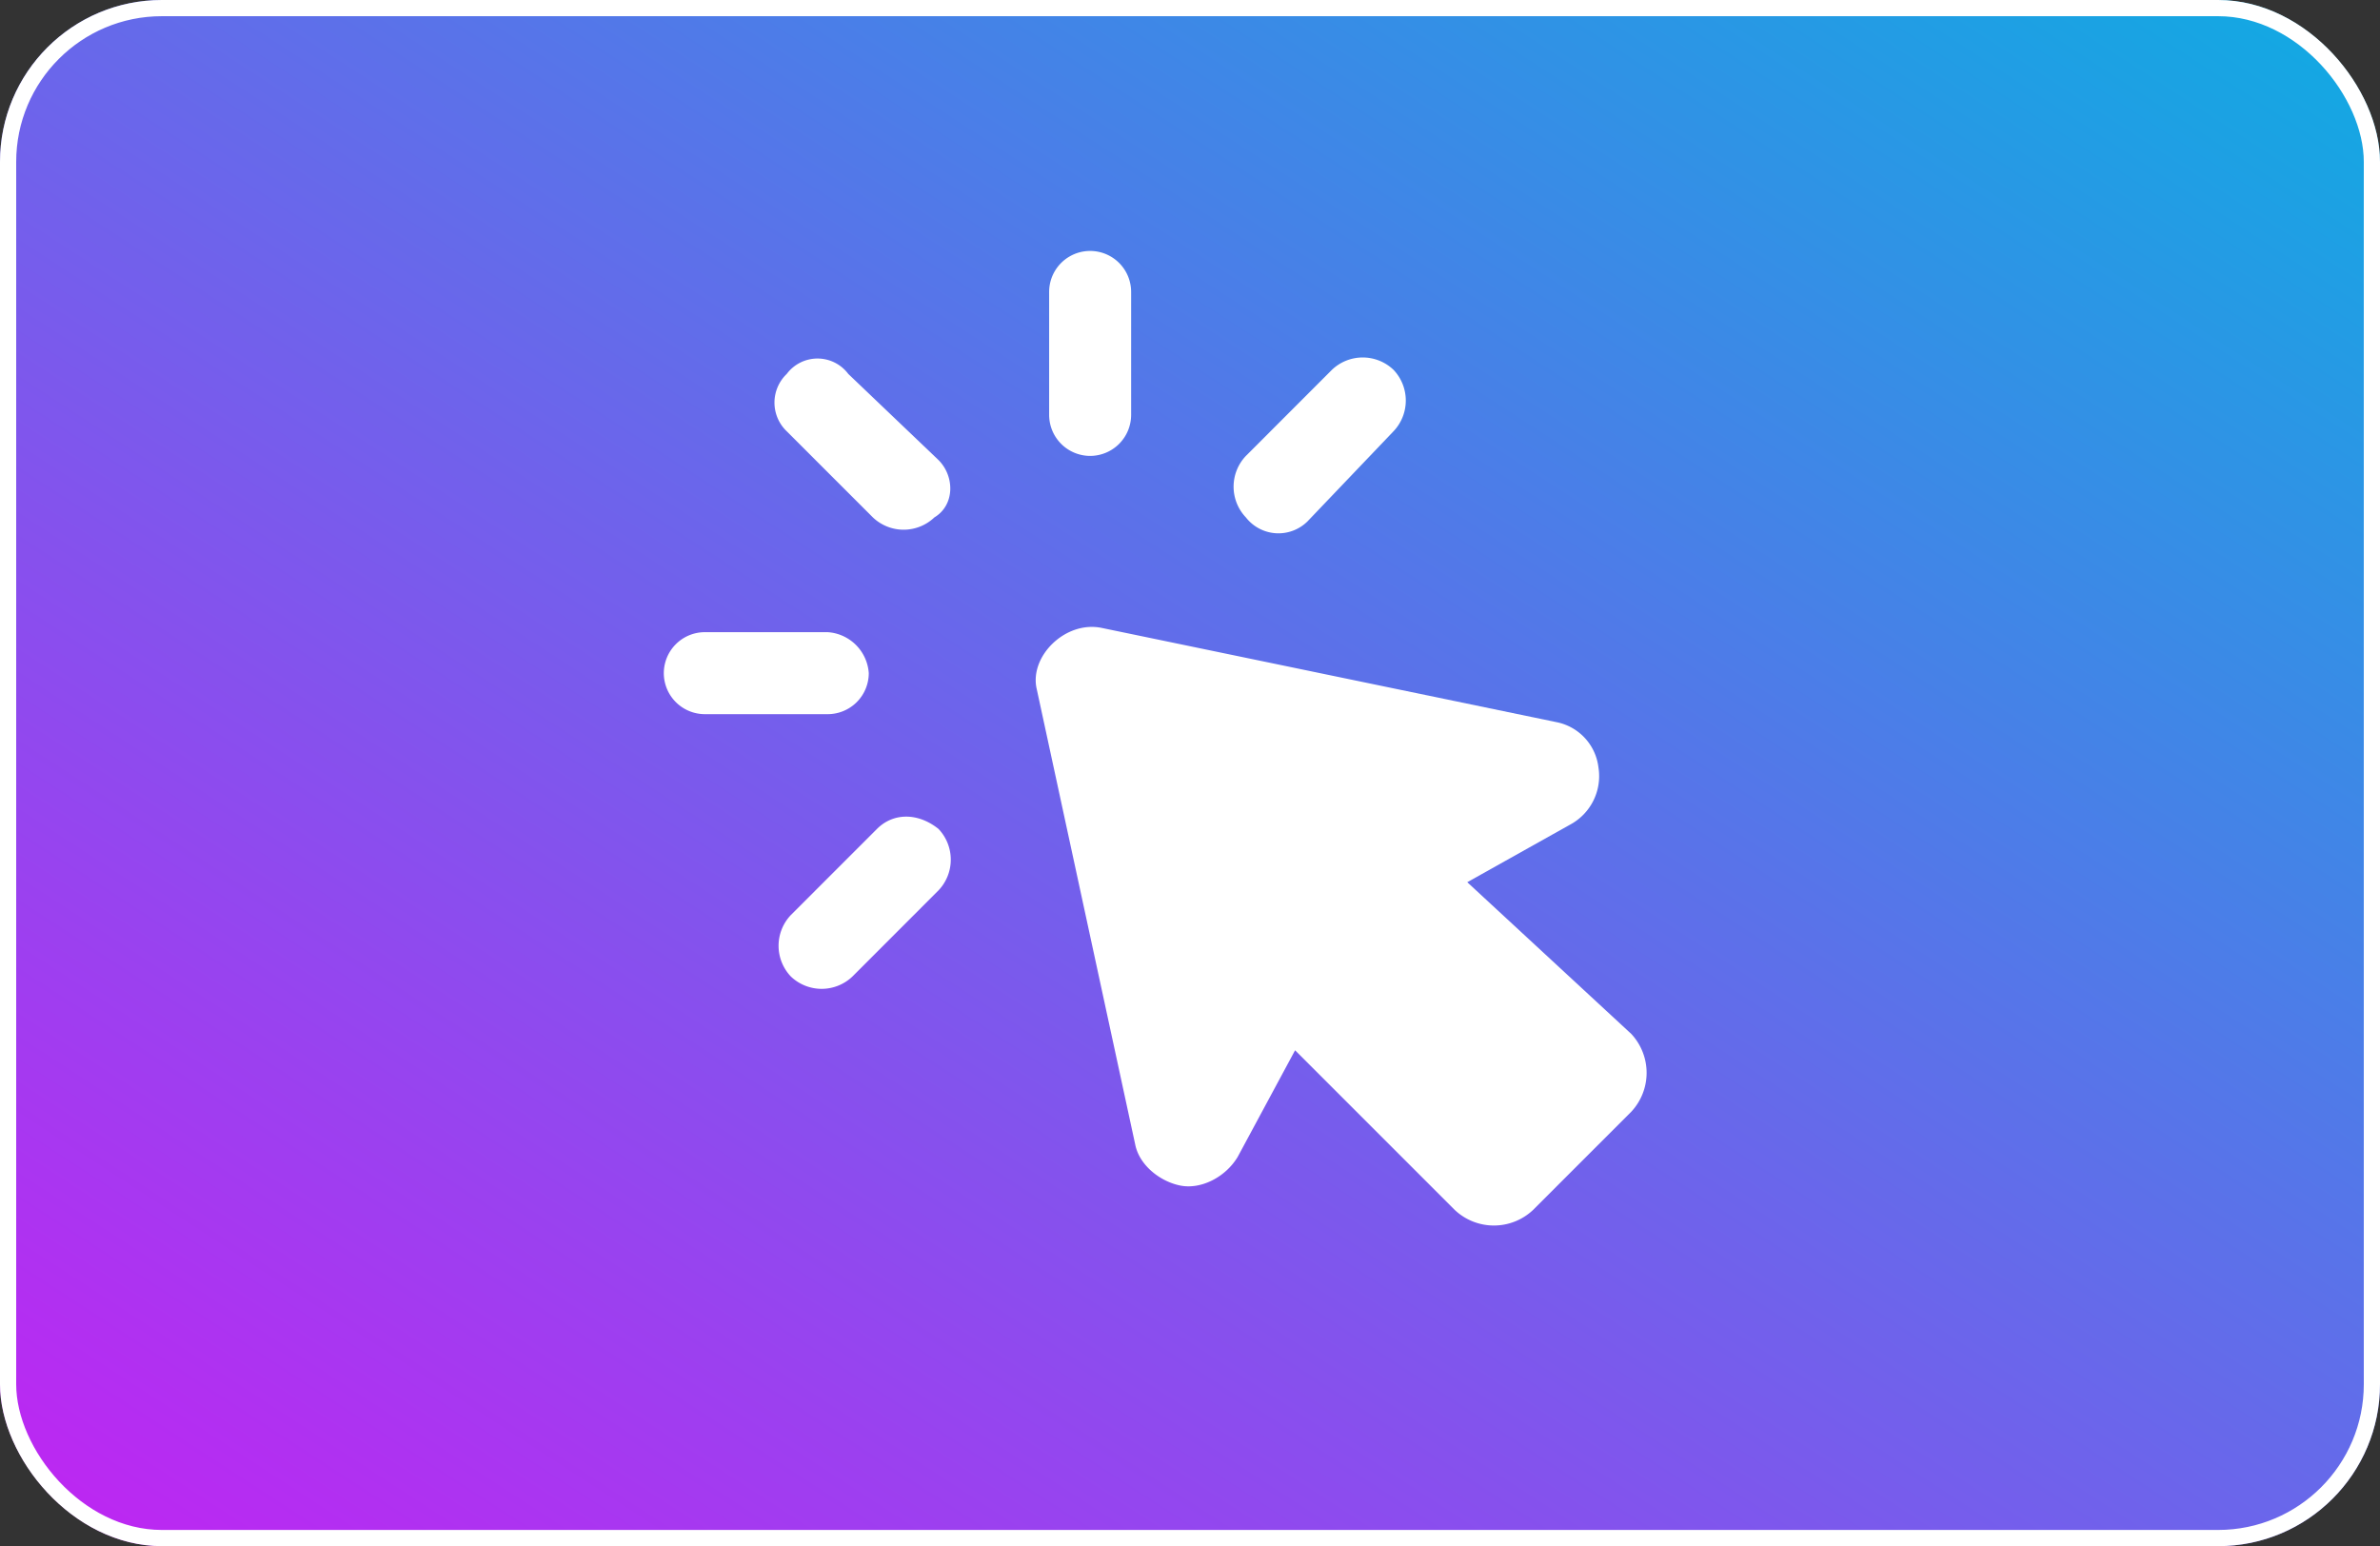<svg xmlns="http://www.w3.org/2000/svg" xmlns:xlink="http://www.w3.org/1999/xlink" width="294" height="191" viewBox="0 0 294 191">
  <rect x="0" y="0" width="294" height="191" fill="#333333" stroke="none"/>
  <defs>
    <linearGradient id="linear-gradient" x1="1" x2="0" y2="1" gradientUnits="objectBoundingBox">
      <stop offset="0" stop-color="#0eace2"/>
      <stop offset="1" stop-color="#c223f3"/>
    </linearGradient>
  </defs>
  <g id="Group_34878" data-name="Group 34878" transform="translate(-817 -1616)">
    <g id="Rectangle_25609" data-name="Rectangle 25609" transform="translate(817 1616)" stroke="#fff" stroke-width="2" fill="url(#linear-gradient)">
      <rect width="294" height="191" rx="20" stroke="none"/>
      <rect x="1" y="1" width="292" height="189" rx="19" fill="none"/>
    </g>
    <g id="click_8_" data-name="click (8)" transform="translate(898.4 1646.4)">
      <path id="Path_22086" data-name="Path 22086" d="M9.814,17.511,21.968,73.719c.506,2.532,3.038,4.557,5.57,5.064s5.57-1.013,7.089-3.545l7.089-13.166L61.465,81.821a7.043,7.043,0,0,0,9.621,0L83.24,69.668a7.043,7.043,0,0,0,0-9.621L62.985,41.31l12.66-7.089a6.8,6.8,0,0,0,3.545-7.089,6.487,6.487,0,0,0-5.064-5.57L17.917,9.915c-4.557-1.013-9.115,3.545-8.1,7.6Z" transform="translate(36.866 37.272)" fill="#fff"/>
      <path id="Path_22087" data-name="Path 22087" d="M15.064,25.919a5.074,5.074,0,0,0,5.064-5.064V5.664A5.064,5.064,0,1,0,10,5.664V20.855A5.074,5.074,0,0,0,15.064,25.919Z" transform="translate(38.2)" fill="#fff"/>
      <path id="Path_22088" data-name="Path 22088" d="M23.555,15.758,12.415,5.124a4.747,4.747,0,0,0-7.6,0,4.9,4.9,0,0,0,0,7.089L15.453,22.847a5.507,5.507,0,0,0,7.6,0C25.581,21.328,25.581,17.783,23.555,15.758Z" transform="translate(10.972 10.668)" fill="#fff"/>
      <path id="Path_22089" data-name="Path 22089" d="M.6,14.964a5.074,5.074,0,0,0,5.064,5.064H20.855a5.074,5.074,0,0,0,5.064-5.064A5.446,5.446,0,0,0,20.855,9.9H5.664A5.074,5.074,0,0,0,.6,14.964Z" transform="translate(0 37.794)" fill="#fff"/>
      <path id="Path_22090" data-name="Path 22090" d="M15.553,15.919,4.919,26.553a5.507,5.507,0,0,0,0,7.6,5.507,5.507,0,0,0,7.6,0L23.149,23.515a5.507,5.507,0,0,0,0-7.6C20.617,13.894,17.579,13.894,15.553,15.919Z" transform="translate(11.379 56.081)" fill="#fff"/>
      <path id="Path_22091" data-name="Path 22091" d="M23.615,23.455l10.634-11.14a5.507,5.507,0,0,0,0-7.6,5.507,5.507,0,0,0-7.6,0L16.019,15.353a5.507,5.507,0,0,0,0,7.6A5.1,5.1,0,0,0,23.615,23.455Z" transform="translate(56.487 10.566)" fill="#fff"/>
    </g>
  </g>
</svg>
